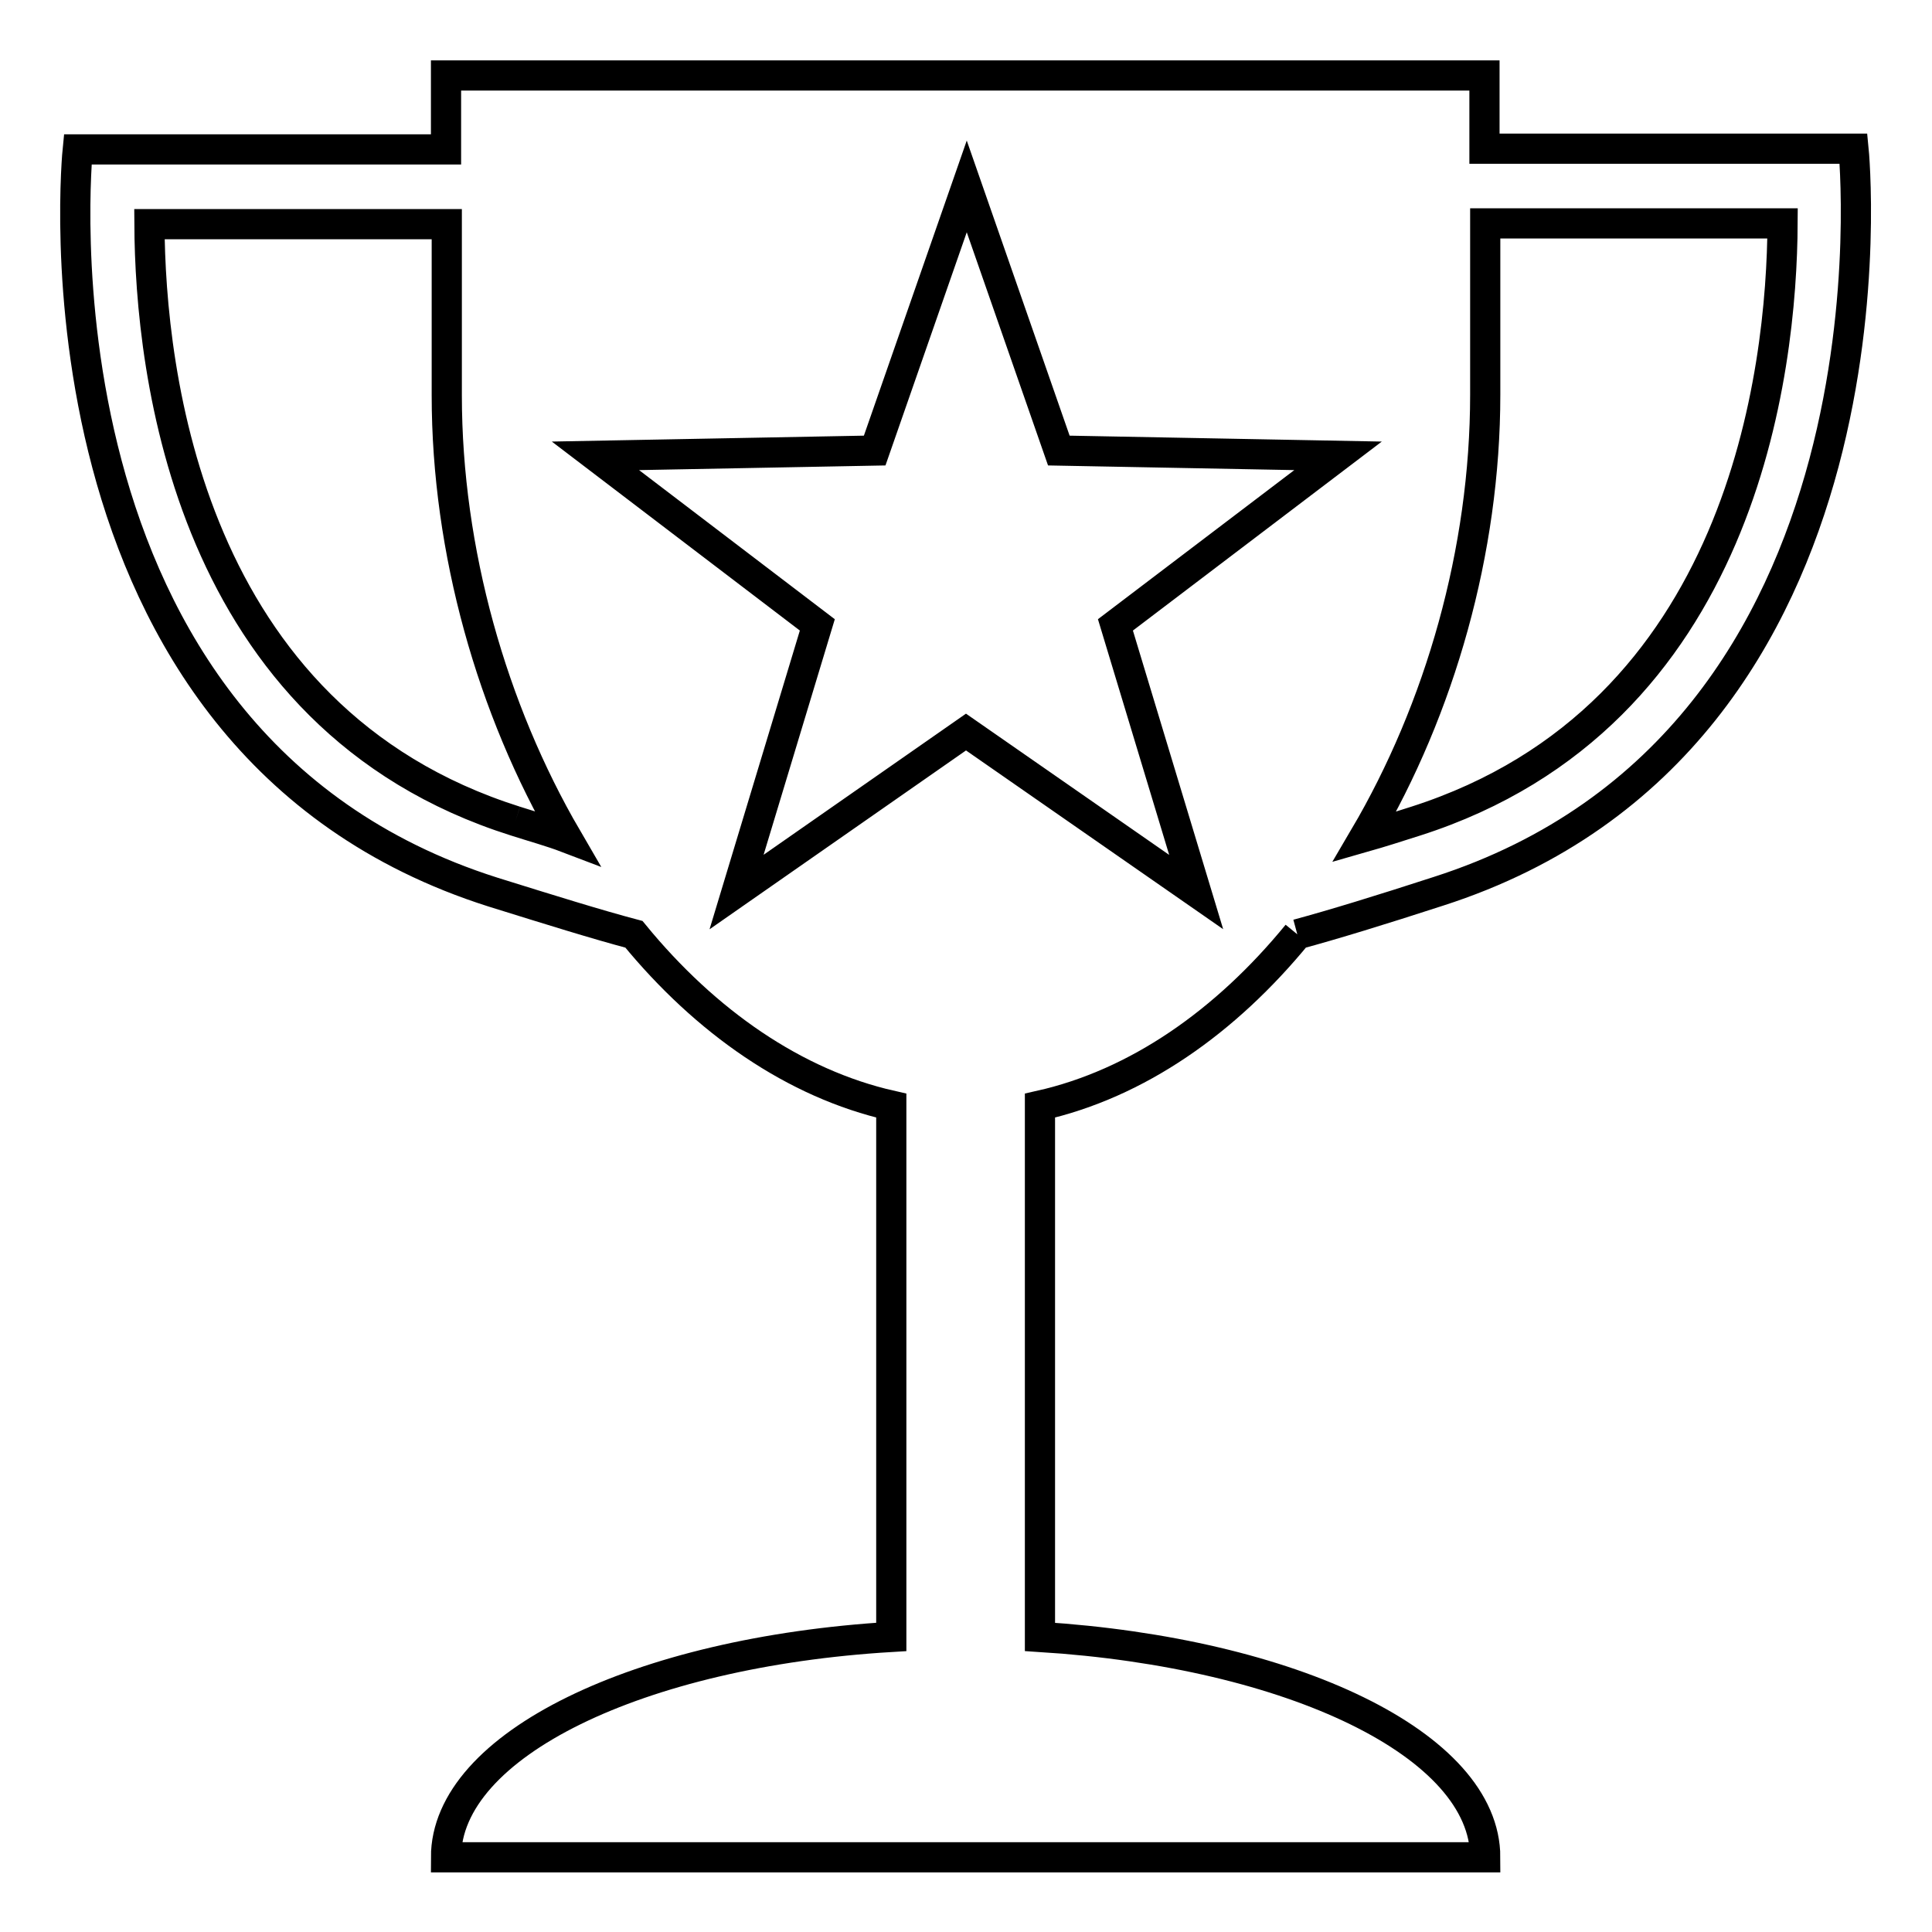 <?xml version="1.0" encoding="utf-8"?>
<!-- Svg Vector Icons : http://www.onlinewebfonts.com/icon -->
<!DOCTYPE svg PUBLIC "-//W3C//DTD SVG 1.1//EN" "http://www.w3.org/Graphics/SVG/1.1/DTD/svg11.dtd">
<svg version="1.1" xmlns="http://www.w3.org/2000/svg" xmlns:xlink="http://www.w3.org/1999/xlink" x="0px" y="0px" viewBox="0 0 256 256" enable-background="new 0 0 256 256" xml:space="preserve">
<g> <path stroke-width="4" fill-opacity="0" stroke="#000000"  d="M171.9,123.8c4.8-1.3,11-3.2,18.7-5.7c62.9-20.2,55-98.4,55-98.4h-48.9V10H59.1v9.8H10.3 c0,0-8,78.4,55,98.4c7.7,2.4,13.8,4.3,18.7,5.6c9.5,11.6,21.3,19.8,34.1,22.7v70.4c-33.4,2-59,14.3-59,29.2h137.7 c0-14.9-25.6-27.1-59-29.2v-70.4C150.7,143.6,162.4,135.4,171.9,123.8 M196.8,52.3V29.6h39.4c-0.1,19.5-5.2,65.3-48.6,79.2 c-2.5,0.8-4.7,1.5-6.8,2.1C190.8,93.9,196.8,73,196.8,52.3L196.8,52.3z M68.3,108.8C24.9,95.1,19.9,49.2,19.8,29.7h39.4v22.7 c0,20.6,6,41.6,15.9,58.6C73,110.2,70.8,109.6,68.3,108.8 M128,97l-30.4,21.2l10.7-35.4L78.9,60.4l37-0.7l12.2-35l12.2,35l37,0.7 l-29.5,22.4l10.7,35.4L128,97z"/></g>
</svg>